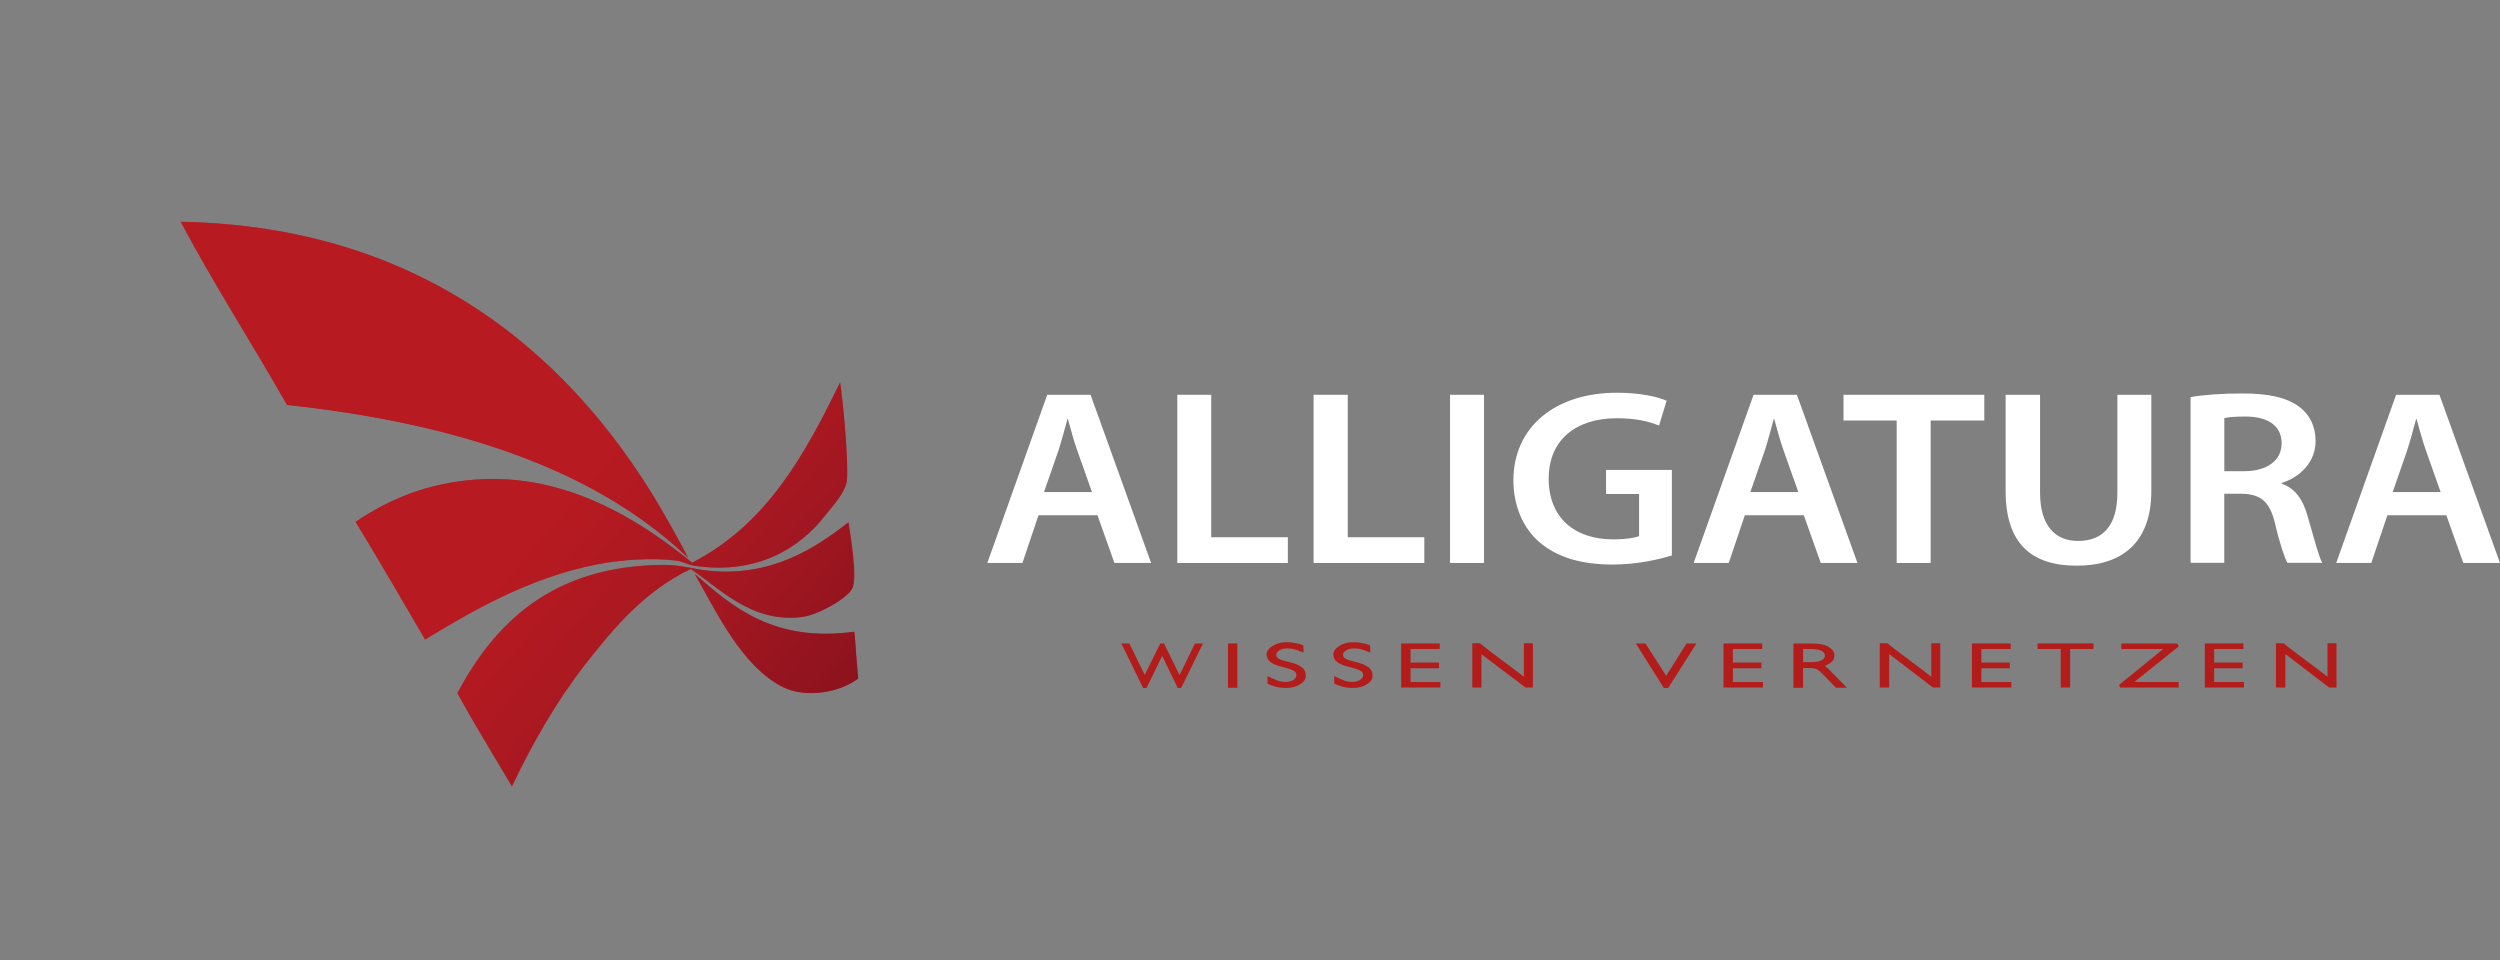 <svg xmlns="http://www.w3.org/2000/svg" xmlns:xlink="http://www.w3.org/1999/xlink" id="Ebene_1" data-name="Ebene 1" viewBox="0 0 485.07 186.32"><rect x="0" y="0" width="485.07" height="186.32" fill="#808080" stroke="none"/><defs><style>      .cls-1 {        fill: none;      }      .cls-2 {        fill: #bf172b;        fill-rule: evenodd;      }      .cls-3 {        fill: url(#Unbenannter_Verlauf_4);      }      .cls-4 {        clip-path: url(#clippath-1);      }      .cls-5 {        clip-path: url(#clippath-3);      }      .cls-6 {        clip-path: url(#clippath-4);      }      .cls-7 {        clip-path: url(#clippath-2);      }      .cls-8 {        clip-path: url(#clippath-7);      }      .cls-9 {        clip-path: url(#clippath-6);      }      .cls-10 {        clip-path: url(#clippath-5);      }      .cls-11 {        fill: #fff;      }      .cls-12 {        opacity: .6;      }      .cls-13 {        fill: url(#Unbenannter_Verlauf_4-3);      }      .cls-14 {        fill: url(#Unbenannter_Verlauf_4-2);      }      .cls-15 {        fill: url(#Unbenannter_Verlauf_4-4);      }      .cls-16 {        fill: #b21c1a;      }      .cls-17 {        clip-path: url(#clippath);      }    </style><clipPath id="clippath"><rect class="cls-1" x="35.07" y="43.04" width="131.44" height="109.5"></rect></clipPath><clipPath id="clippath-1"><path class="cls-1" d="M35.07,43.04c6.5,12.24,13.84,23.59,20.61,35.52,32.31,3.47,59.47,12.15,77.8,29.64-1.42-2.8-2.27-4.27-3.56-6.59-17.98-32.36-47.8-57.73-94.85-58.58Z"></path></clipPath><linearGradient id="Unbenannter_Verlauf_4" data-name="Unbenannter Verlauf 4" x1="-106.19" y1="-139.34" x2="-100.83" y2="-139.34" gradientTransform="translate(-28.46 4883.79) rotate(35.16) scale(29.56 28.68) skewX(-5.59)" gradientUnits="userSpaceOnUse"><stop offset="0" stop-color="#b21c1a"></stop><stop offset=".59" stop-color="#b21c1a"></stop><stop offset=".68" stop-color="#a71b1b"></stop><stop offset=".83" stop-color="#8d171a"></stop><stop offset="1" stop-color="#6b1014"></stop></linearGradient><clipPath id="clippath-2"><rect class="cls-1" x="35.07" y="43.04" width="131.44" height="109.5"></rect></clipPath><clipPath id="clippath-3"><path class="cls-1" d="M134.29,109.18c-9.84-8.01-24.39-17.49-42.15-16.11-9.61.76-16.78,3.92-23.15,8.19,4.58,7.52,9.04,15.22,13.49,22.83,8.5-5.12,19.94-11.97,33.47-14.6,4.85-.93,10.82-1.29,15.31-.71,1.25.18,2.23.8,3.61,1.02,12.2,1.74,20.39-3.61,25.1-9.61,1.56-2,3.96-4.54,4.32-6.81.45-2.94-.76-16.11-1.29-19.18-6.77,13.93-14.07,27.42-28.71,34.99Z"></path></clipPath><linearGradient id="Unbenannter_Verlauf_4-2" data-name="Unbenannter Verlauf 4" x1="-106.19" y1="-139.32" x2="-100.83" y2="-139.32" xlink:href="#Unbenannter_Verlauf_4"></linearGradient><clipPath id="clippath-4"><rect class="cls-1" x="35.07" y="43.04" width="131.44" height="109.5"></rect></clipPath><clipPath id="clippath-5"><path class="cls-1" d="M137.4,110.74c-2.72-.27-5.34-1.11-8.5-1.11-22.17.04-33.2,11.8-40.19,24.88,3.38,6.14,7.03,12.06,10.59,18.07,4.01-8.41,8.59-16.47,14.2-23.64,5.56-7.12,11.48-14.2,20.47-18.52,5.16,3.29,11.8,10.77,21.9,9.26,2.94-.45,9.04-3.74,9.61-5.83.45-1.69.18-5.61-.89-12.46-6.36,4.9-14.87,10.64-27.2,9.35Z"></path></clipPath><linearGradient id="Unbenannter_Verlauf_4-3" data-name="Unbenannter Verlauf 4" x1="-106.19" y1="-138.74" x2="-100.83" y2="-138.74" xlink:href="#Unbenannter_Verlauf_4"></linearGradient><clipPath id="clippath-6"><rect class="cls-1" x="35.07" y="43.04" width="131.44" height="109.5"></rect></clipPath><clipPath id="clippath-7"><path class="cls-1" d="M152,133.35c4.32,2.09,10.82,1.11,14.51-1.69-.62-6.5-.62-8.72-.8-9.08-15.49,2.05-23.46-4.67-30.89-11.26,4.23,7.39,9.12,18.07,17.18,22.03Z"></path></clipPath><linearGradient id="Unbenannter_Verlauf_4-4" data-name="Unbenannter Verlauf 4" x1="-106.19" y1="-139.31" x2="-100.83" y2="-139.31" xlink:href="#Unbenannter_Verlauf_4"></linearGradient></defs><g><path class="cls-11" d="M201.5,99.97l-3.12,9.26h-6.81l11.62-32.63h8.41l11.75,32.63h-7.12l-3.29-9.26s-11.44,0-11.44,0ZM211.87,95.47l-2.85-8.06c-.71-2-1.29-4.23-1.82-6.1h-.09c-.53,1.87-1.11,4.18-1.74,6.1l-2.8,8.06h9.3Z"></path><polygon class="cls-11" points="228.43 76.6 235.01 76.6 235.01 104.24 249.88 104.24 249.88 109.23 228.43 109.23 228.43 76.6"></polygon><polygon class="cls-11" points="254.87 76.6 261.5 76.6 261.5 104.24 276.36 104.24 276.36 109.23 254.87 109.23 254.87 76.6"></polygon><rect class="cls-11" x="281.35" y="76.6" width="6.59" height="32.63"></rect><path class="cls-11" d="M324.53,107.72c-2.31.76-6.81,1.82-11.62,1.82-6.14,0-10.82-1.42-14.24-4.36-3.2-2.76-5.03-7.08-5.03-12.02.04-10.37,8.15-16.96,20.12-16.96,4.45,0,7.97.8,9.61,1.56l-1.47,4.81c-2-.8-4.41-1.42-8.23-1.42-7.74,0-13.18,4.09-13.18,11.71s5.03,11.8,12.55,11.8c2.4,0,4.14-.31,4.99-.62v-8.19h-6.41v-4.67h12.77v16.56h.13Z"></path><path class="cls-11" d="M338.55,99.97l-3.12,9.26h-6.81l11.62-32.63h8.41l11.75,32.63h-7.12l-3.29-9.26s-11.44,0-11.44,0ZM348.92,95.47l-2.85-8.06c-.71-2-1.29-4.23-1.82-6.1h-.09c-.53,1.87-1.11,4.18-1.74,6.1l-2.8,8.06h9.3Z"></path><polygon class="cls-11" points="368.01 81.59 357.69 81.59 357.69 76.6 385.01 76.6 385.01 81.59 374.6 81.59 374.6 109.23 368.01 109.23 368.01 81.59"></polygon><path class="cls-11" d="M395.83,76.6v19.01c0,6.41,2.94,9.35,7.39,9.35,4.76,0,7.61-2.94,7.61-9.35v-19.01h6.59v18.65c0,10.06-5.74,14.51-14.47,14.51s-13.8-4.23-13.8-14.47v-18.69s6.68,0,6.68,0Z"></path><path class="cls-11" d="M425.03,77.05c2.54-.45,6.19-.71,9.97-.71,5.21,0,8.68.76,11.17,2.63,2,1.51,3.12,3.78,3.12,6.59,0,4.23-3.16,7.08-6.59,8.15v.13c2.63.89,4.18,3.16,5.03,6.28,1.2,4.05,2.14,7.83,2.85,9.08h-6.77c-.53-.98-1.47-3.65-2.4-7.7-1.07-4.27-2.76-5.61-6.5-5.7h-3.34v13.4h-6.54v-32.14ZM431.57,91.42h3.92c4.45,0,7.21-2.14,7.21-5.39,0-3.52-2.76-5.21-7.03-5.21-2.09,0-3.43.13-4.09.31v10.28Z"></path><path class="cls-11" d="M463.22,99.97l-3.12,9.26h-6.81l11.62-32.63h8.41l11.75,32.63h-7.12l-3.29-9.26s-11.44,0-11.44,0ZM473.55,95.47l-2.85-8.06c-.71-2-1.29-4.23-1.82-6.1h-.09c-.53,1.87-1.11,4.18-1.74,6.1l-2.8,8.06h9.3Z"></path><polygon class="cls-16" points="231.85 124.85 233.41 124.85 229.18 133.49 228.52 133.49 225.49 127.26 222.46 133.49 221.8 133.49 217.57 124.85 219.12 124.85 222.11 130.95 225.13 124.85 225.85 124.85 228.87 130.99 231.85 124.85"></polygon><rect class="cls-16" x="238.26" y="124.85" width="1.82" height="8.59"></rect><path class="cls-16" d="M252.6,129.48c.53.4.76.93.76,1.6s-.36,1.25-1.11,1.69c-.76.49-1.65.71-2.72.71-.76,0-1.42-.09-2.09-.27-.27-.09-.53-.18-.8-.27-.27-.09-.49-.18-.71-.31v-1.47c.31.18.58.27.8.4.22.09.45.18.62.27.18.09.31.13.45.18.13.04.27.09.36.13.4.13.8.18,1.2.18.62,0,1.11-.13,1.56-.36.4-.27.62-.58.62-.93,0-.22-.04-.36-.13-.53-.09-.13-.22-.27-.4-.36-.22-.09-.49-.22-.85-.36-.31-.13-.76-.22-1.25-.36-1.02-.22-1.78-.53-2.31-.89-.27-.18-.49-.4-.62-.67s-.22-.53-.22-.85c0-.67.4-1.2,1.16-1.69s1.65-.71,2.72-.71c.76,0,1.42.09,1.96.22.27.04.53.13.71.18.18.04.4.13.58.22l.04,1.38c-.22-.09-.45-.18-.62-.22s-.31-.13-.45-.18c-.13-.04-.27-.09-.36-.13-.09-.04-.22-.09-.36-.09-.4-.13-.85-.18-1.42-.18s-1.11.13-1.47.36c-.4.27-.62.53-.62.85,0,.18.04.36.13.45.09.13.18.22.31.31.36.22.93.4,1.82.62.62.13,1.16.31,1.6.45.53.27.85.45,1.11.62"></path><path class="cls-16" d="M265.55,129.48c.53.4.76.93.76,1.6s-.36,1.25-1.11,1.69c-.76.49-1.65.71-2.72.71-.76,0-1.42-.09-2.09-.27-.27-.09-.53-.18-.8-.27-.27-.09-.49-.18-.71-.31v-1.47c.31.18.58.27.8.4.22.09.45.18.62.27.18.09.31.13.45.18.13.04.27.09.36.13.4.13.8.18,1.2.18.62,0,1.11-.13,1.56-.36.4-.27.62-.58.62-.93,0-.22-.04-.36-.13-.53-.09-.13-.22-.27-.4-.36-.22-.09-.49-.22-.85-.36-.31-.13-.76-.22-1.25-.36-1.02-.22-1.78-.53-2.31-.89-.27-.18-.49-.4-.62-.67s-.22-.53-.22-.85c0-.67.4-1.2,1.16-1.69s1.65-.71,2.72-.71c.76,0,1.42.09,1.96.22.27.04.53.13.71.18s.4.13.58.22l.04,1.38c-.22-.09-.45-.18-.62-.22s-.31-.13-.45-.18c-.13-.04-.27-.09-.36-.13s-.22-.09-.36-.09c-.4-.13-.85-.18-1.42-.18s-1.11.13-1.47.36c-.4.27-.62.53-.62.85,0,.18.04.36.13.45.09.13.18.22.31.31.36.22.93.4,1.82.62.62.13,1.16.31,1.6.45.49.27.85.45,1.11.62"></path><polygon class="cls-16" points="279.48 132.33 279.48 133.4 271.87 133.4 271.87 124.85 279.35 124.85 279.35 125.92 273.69 125.92 273.69 128.55 279.21 128.55 279.21 129.66 273.69 129.66 273.69 132.33 279.48 132.33"></polygon><path class="cls-16" d="M297.42,124.85v8.55h-1.42l-8.55-6.45v6.45h-1.78v-8.59h1.47c.85.67,1.6,1.29,2.4,1.87.76.58,1.56,1.16,2.31,1.74.62.49,1.29.93,1.91,1.42.62.49,1.25.98,1.91,1.47v-6.5h1.74v.04Z"></path><polygon class="cls-16" points="327.24 124.85 329.15 124.85 323.68 133.49 322.83 133.49 317.4 124.85 319.27 124.85 323.28 131.13 327.24 124.85"></polygon><polygon class="cls-16" points="342.06 132.33 342.06 133.4 334.41 133.4 334.41 124.85 341.93 124.85 341.93 125.92 336.23 125.92 336.23 128.55 341.75 128.55 341.75 129.66 336.23 129.66 336.23 132.33 342.06 132.33"></polygon><path class="cls-16" d="M355.64,130.68l2.72,2.76h-2.14l-2.23-2.31c-.22-.22-.45-.45-.62-.62s-.4-.36-.58-.49c-.31-.27-.85-.4-1.56-.4h-1.38v3.83h-1.87v-8.59h3.47c.67,0,1.29.04,1.82.13.53.09,1.02.22,1.42.45s.71.49.93.76c.22.31.31.67.31,1.02,0,.58-.27,1.07-.8,1.42-.36.22-.71.4-1.07.58.09.04.18.13.27.18.09.09.18.13.27.22.18.18.36.36.53.53.18.18.36.36.49.53M353.41,128.15c.22-.09.36-.22.49-.4.09-.13.18-.31.18-.53,0-.4-.22-.71-.62-.93-.49-.22-1.16-.36-1.96-.36h-1.65v2.54h1.56c.49,0,.89-.04,1.2-.09.27-.04.58-.13.8-.22"></path><path class="cls-16" d="M376.47,124.85v8.55h-1.42l-8.5-6.5v6.5h-1.82v-8.59h1.47c.85.67,1.6,1.29,2.4,1.87.76.58,1.56,1.16,2.31,1.74.62.49,1.29.93,1.91,1.42.62.49,1.25.98,1.91,1.47v-6.5h1.74v.04Z"></path><polygon class="cls-16" points="390.27 132.33 390.27 133.4 382.61 133.4 382.61 124.85 390.13 124.85 390.13 125.92 384.44 125.92 384.44 128.55 389.96 128.55 389.96 129.66 384.44 129.66 384.44 132.33 390.27 132.33"></polygon><polygon class="cls-16" points="406.2 124.85 406.2 125.92 401.66 125.92 401.66 133.4 399.84 133.4 399.84 125.92 395.34 125.92 395.34 124.85 406.2 124.85"></polygon><polygon class="cls-16" points="422.72 132.33 422.72 133.4 411.41 133.4 411.14 132.91 419.73 125.92 411.59 125.92 411.59 124.85 422.45 124.85 422.72 125.43 414.12 132.33 422.72 132.33"></polygon><polygon class="cls-16" points="435.4 132.33 435.4 133.4 427.79 133.4 427.79 124.85 435.27 124.85 435.27 125.92 429.61 125.92 429.61 128.55 435.13 128.55 435.13 129.66 429.61 129.66 429.61 132.33 435.4 132.33"></polygon><path class="cls-16" d="M453.34,124.85v8.55h-1.42l-8.5-6.5v6.5h-1.82v-8.59h1.47c.85.67,1.6,1.29,2.4,1.87.76.58,1.56,1.16,2.31,1.74.62.49,1.29.93,1.91,1.42.62.49,1.25.98,1.91,1.47v-6.5h1.74v.04Z"></path></g><g><path class="cls-2" d="M55.68,78.56c-6.77-11.93-14.11-23.28-20.61-35.52,47.05.85,76.87,26.22,94.85,58.58,1.29,2.31,2.14,3.78,3.56,6.59-18.34-17.49-45.49-26.13-77.8-29.64"></path><path class="cls-2" d="M134.29,109.18c14.6-7.57,21.9-21.05,28.71-34.99.53,3.12,1.74,16.25,1.29,19.18-.31,2.23-2.72,4.81-4.32,6.81-4.72,6.01-12.91,11.39-25.1,9.61-1.38-.18-2.36-.85-3.61-1.02-4.54-.58-10.46-.22-15.31.71-13.53,2.58-24.97,9.44-33.47,14.6-4.45-7.66-8.9-15.31-13.49-22.83,6.36-4.27,13.53-7.43,23.15-8.19,17.76-1.38,32.31,8.1,42.15,16.11"></path><path class="cls-2" d="M134.02,110.39c-8.99,4.32-14.91,11.44-20.47,18.52-5.61,7.21-10.19,15.27-14.2,23.64-3.56-6.01-7.21-11.93-10.59-18.07,6.99-13.09,18.03-24.84,40.19-24.88,3.16,0,5.79.85,8.5,1.11,12.33,1.29,20.83-4.45,27.2-9.39,1.11,6.85,1.38,10.77.89,12.46-.58,2.09-6.68,5.43-9.61,5.88-10.15,1.47-16.78-6.01-21.9-9.26"></path><path class="cls-2" d="M165.71,122.58c.22.31.22,2.54.8,9.08-3.74,2.8-10.24,3.83-14.51,1.69-8.06-3.96-13-14.64-17.23-21.99,7.48,6.54,15.45,13.31,30.93,11.22"></path><g class="cls-12"><g><g class="cls-17"><g class="cls-4"><polygon class="cls-3" points="72.37 0 168.56 67.74 96.19 151.25 0 83.5 72.37 0"></polygon></g></g><g class="cls-7"><g class="cls-5"><polygon class="cls-14" points="105.27 32.31 191.62 93.12 128.46 165.98 42.11 105.18 105.27 32.31"></polygon></g></g><g class="cls-6"><g class="cls-10"><polygon class="cls-13" points="118 67.57 193.53 120.76 136.69 186.32 61.16 133.13 118 67.57"></polygon></g></g><g class="cls-9"><g class="cls-8"><polygon class="cls-15" points="146.84 97.48 179.51 120.49 154.5 149.33 121.82 126.32 146.84 97.48"></polygon></g></g></g></g></g></svg>